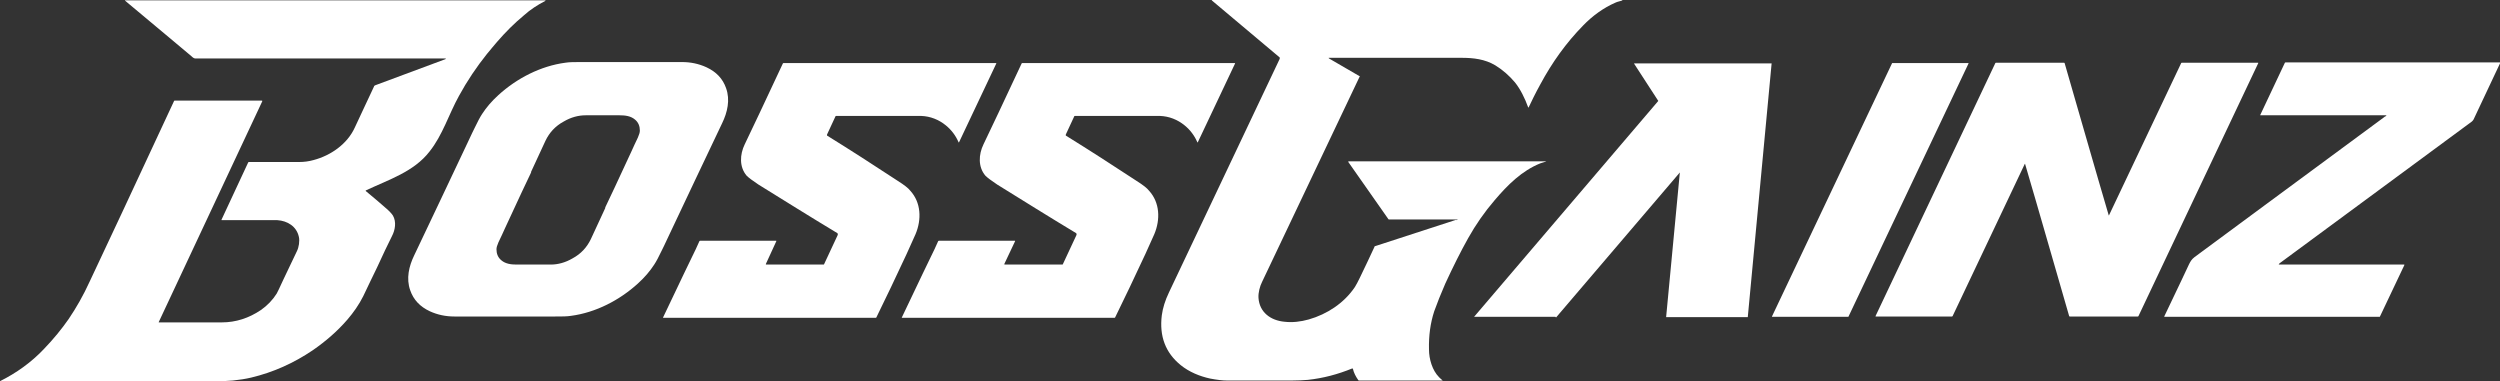 <?xml version="1.0" encoding="UTF-8"?>
<svg id="Layer_1" xmlns="http://www.w3.org/2000/svg" version="1.1" viewBox="0 0 765.4 116.7">
  <rect x="0" y="0" width="765.4" height="116.7" fill="#333333" stroke="none"/>
  <!-- Generator: Adobe Illustrator 29.0.1, SVG Export Plug-In . SVG Version: 2.1.0 Build 192)  -->
  <defs>
    <style>
      .st0 {
        fill: #fff;
      }
    </style>
  </defs>
  <path class="st0" d="M136.5,17.9c-.3,0-.7,0-1.1,0-1.4,0-26.1,0-73.9,0-.9,0-1.5,0-1.7,0-.4,0-.8-.3-1.2-.7-2.2-1.9-9-7.5-20.2-16.9-.2-.1-.2-.2,0-.2h128.5c.2,0,.2,0,0,.2-2.3,1.2-4.5,2.6-6.5,4.4-2.9,2.4-5.6,5.1-8.2,8.1-.9,1-1.9,2.3-3.1,3.7-3.2,4-6.1,8.3-8.6,12.9-3.1,5.6-5,12-9,17-4.8,6.2-12.5,8.6-19.5,11.9,0,0-.1.1,0,.2,0,0,0,0,0,0,2.3,1.9,4.3,3.6,6,5.1,1.2,1,1.9,1.8,2.3,2.4,1.1,1.9.7,4.4-.3,6.3-.6,1.2-1.3,2.6-2.1,4.3-1.7,3.7-3.2,6.9-4.6,9.7-1.3,2.7-2,4.2-2.1,4.4-1.3,2.6-3,5-4.8,7.1-3.1,3.6-6.7,6.7-10.6,9.4-5.9,4-12.2,6.8-18.9,8.4-1.7.4-3.6.7-5.6.9-1.2.1-2.8.2-4.9.2-16.8,0-39,0-66.4,0,0,0,0,0,0,0,5-2.5,9.5-5.7,13.4-9.8,3-3.1,5.5-6.2,7.6-9.2,2.3-3.4,4.5-7.2,6.5-11.6,4.6-9.7,13.2-28.1,25.8-55.2,0,0,0-.1.2-.1h26.6c.2,0,.2,0,.2.2l-31.7,67.6c0,0,0,.1,0,.1,0,0,0,0,0,0,8,0,14.4,0,19.3,0,4.3,0,8.3-1.3,12-3.8,2-1.4,3.6-3.1,4.8-5,.2-.3.9-1.8,2.1-4.4,2.1-4.4,3.5-7.3,4.1-8.6.6-1.2.9-3.1.6-4.4-.7-3.2-3.5-4.9-6.6-5.1-.7,0-1.2,0-1.6,0-1.3,0-6.4,0-15.4,0,0,0-.1,0-.1-.1,0,0,0,0,0,0l8.2-17.6c0,0,.1-.1.2-.1,9.7,0,14.8,0,15.3,0,1.6,0,3.1-.2,4.5-.6,5.3-1.4,10.3-4.9,12.6-9.9,1.5-3.3,3.5-7.4,5.9-12.6,0-.2.2-.3.4-.4l21.5-8c0,0,0,0,0,0Z"/>
  <path class="st0" d="M446,67.4c.4-.1.3-.2,0-.2h-20.6c-.2,0-.3,0-.4-.2l-12.2-17.4c0,0,0-.1,0-.2,0,0,0,0,0,0h60.4c.3,0,.3,0,0,.1-.5.2-1.1.3-1.6.5-5.7,2.3-10,6.6-14,11.3-3.1,3.6-5.8,7.5-8.1,11.6-2.3,4.1-4.6,8.7-7,13.9-1.4,3.2-2.5,6-3.4,8.5-1.2,3.7-1.7,7.5-1.6,11.7,0,2.9,1,6.4,3.1,8.5.1.1.5.5,1.1,1,0,0,0,0,0,0h-25.5c-.2,0-.3,0-.4-.2-.7-1-1.3-2.1-1.6-3.4,0,0-.1-.1-.2-.1,0,0,0,0,0,0-4.4,1.8-8.9,3-13.6,3.5-1.3.1-2.9.2-4.8.2-3.9,0-10.5,0-20,0-1.3,0-3-.2-5.1-.6-3.2-.7-6.4-2-9-4.1-4.7-3.8-6.6-8.9-5.8-15.3.3-2.2,1-4.5,2.2-7,11.1-23.4,22.4-47.2,33.9-71.5,0-.1,0-.3,0-.4L371.1.2c-.2-.1-.1-.2,0-.2h125.4c.4,0,.4,0,0,.2-.5.2-1.3.3-1.9.6-3.7,1.6-7.1,4.1-9.9,7-5.2,5.3-9.5,11.3-13.1,18-1.6,2.9-2.7,5.2-3.5,6.9-.1.3-.2.3-.3,0-.9-2.5-2.3-5.4-4-7.5-1.7-2-3.7-3.8-6-5.2-3.2-1.9-6.7-2.3-10.3-2.3-5.1,0-18.7,0-40.6,0-.2,0-.2,0,0,.2l9.3,5.4c.1,0,.2.2,0,.3-7.3,15.3-17.2,36.2-29.8,62.7-.7,1.4-1.2,3.3-1.1,4.9.3,4.4,3.7,6.9,7.9,7.3,2.5.3,5,0,7.5-.7,5.6-1.6,10.8-5,14.1-9.9.4-.6.9-1.6,1.5-2.8,1.7-3.5,3.2-6.7,4.5-9.5,0-.2.2-.3.4-.3l24.6-8Z"/>
  <path class="st0" d="M143.2,43.6c1.2-2.6,1.9-4,2.1-4.4.9-1.9,1.7-3.4,2.3-4.3,1.3-2,2.9-3.9,5-5.8,5.6-5.1,12.9-8.9,20.5-9.9,1.2-.2,2.8-.2,4.8-.2,19.2,0,29.5,0,30.9,0,2.6,0,5.1.5,7.5,1.6,3,1.4,5,3.5,6,6.4,1.3,3.6.4,7.4-1.2,10.7-5.5,11.5-10.9,23-16.4,34.6-1.2,2.6-1.9,4-2.1,4.4-.9,1.9-1.7,3.4-2.3,4.3-1.3,2-2.9,3.9-5,5.8-5.6,5.1-12.9,8.9-20.5,9.9-1.2.2-2.8.2-4.8.2-19.2,0-29.5,0-30.9,0-2.6,0-5.1-.5-7.5-1.6-3-1.4-5-3.5-6-6.4-1.3-3.6-.4-7.4,1.2-10.7,5.5-11.5,10.9-23,16.4-34.6ZM162.6,52.8c-1.2,2.5-3.9,8.2-8,17.1-.6,1.4-1.3,2.8-2,4.3-.4.9-.6,1.6-.6,2.1,0,1.3.4,2.5,1.5,3.4,1.3,1.1,3,1.3,4.7,1.3,2.9,0,6.4,0,10.4,0,2.2,0,4.5-.6,6.7-1.9,2.6-1.4,4.4-3.4,5.6-5.9.2-.4,1.7-3.6,4.4-9.5,0,0,0-.1,0-.2,1.2-2.5,3.9-8.2,8-17.1.6-1.4,1.3-2.8,2-4.3.4-.9.6-1.6.6-2.1,0-1.3-.4-2.5-1.5-3.4-1.3-1.1-3-1.3-4.7-1.3-2.9,0-6.4,0-10.4,0-2.2,0-4.5.6-6.7,1.9-2.6,1.4-4.4,3.4-5.6,5.9-.2.4-1.7,3.6-4.4,9.5,0,0,0,.1,0,.2Z"/>
  <path class="st0" d="M234.5,80.8c0,0,0,.2,0,.2,0,0,0,0,0,0h17.6c0,0,.2,0,.2-.1l4.2-9c0-.2,0-.4-.1-.5-8.3-5-16.3-10-24.2-14.9-1.8-1.2-3-2.1-3.6-2.7-2.3-2.7-2.1-6.5-.6-9.6,2.3-4.8,6.2-13,11.7-24.8,0,0,.1-.1.2-.1h65c.1,0,.2,0,.1.2l-11.4,24.1s0,0-.1,0c0,0,0,0,0,0-.9-2.1-2.2-3.8-3.9-5.2-2.2-1.8-4.8-2.8-7.5-2.9,0,0-.6,0-1.6,0-2.7,0-10.9,0-24.5,0,0,0-.2,0-.2.1l-2.6,5.6c0,0,0,.2,0,.3,7.1,4.4,14.4,9.1,21.7,13.9,1.9,1.2,3.2,2.2,3.8,3,3.3,3.6,3.5,8.8,1.6,13.3-.8,1.8-1.7,3.8-2.7,6-3.3,7.1-6.4,13.6-9.3,19.5,0,0,0,.1-.2.1h-65c0,0-.1,0-.1,0,0,0,0,0,0-.1,5.6-11.8,8.6-18,8.9-18.6.8-1.6,1.5-3.1,2.2-4.7,0-.1.2-.2.3-.2h23.2c0,0,.1,0,.1.1,0,0,0,0,0,0l-3.4,7.4Z"/>
  <path class="st0" d="M307.6,80.8c0,0,0,.2,0,.2,0,0,0,0,0,0h17.6c0,0,.2,0,.2-.1l4.2-9c0-.2,0-.4-.1-.5-8.3-5-16.3-10-24.2-14.9-1.8-1.2-3-2.1-3.6-2.7-2.3-2.7-2.1-6.5-.6-9.6,2.3-4.8,6.2-13,11.7-24.8,0,0,.1-.1.2-.1h65c.1,0,.2,0,.1.2l-11.4,24.1s0,0-.1,0c0,0,0,0,0,0-.9-2.1-2.2-3.8-3.9-5.2-2.2-1.8-4.8-2.8-7.5-2.9,0,0-.6,0-1.6,0-2.7,0-10.9,0-24.5,0,0,0-.2,0-.2.1l-2.6,5.6c0,0,0,.2,0,.3,7.1,4.4,14.4,9.1,21.7,13.9,1.9,1.2,3.2,2.2,3.8,3,3.3,3.6,3.5,8.8,1.6,13.3-.8,1.8-1.7,3.8-2.7,6-3.3,7.1-6.4,13.6-9.3,19.5,0,0,0,.1-.2.1h-65c0,0-.1,0-.1,0,0,0,0,0,0-.1,5.6-11.8,8.6-18,8.9-18.6.8-1.6,1.5-3.1,2.2-4.7,0-.1.2-.2.3-.2h23.2c0,0,.1,0,.1.1,0,0,0,0,0,0l-3.5,7.4Z"/>
  <path class="st0" d="M476.2,97h-24.9s0,0,0,0c0,0,0,0,0,0l56.4-66.1s0,0,0,0l-7.4-11.4s0,0,0-.1c0,0,0,0,0,0h42.1s0,0,0,0c0,0,0,0,0,0l-7.3,77.7s0,0,0,0h-25s0,0,0,0c0,0,0,0,0,0l4.2-44.3s0,0,0,0c0,0,0,0,0,0l-37.9,44.4s0,0,0,0Z"/>
  <path class="st0" d="M565.9,97h-23.3c0,0-.1,0-.1-.1,0,0,0,0,0,0l36.8-77.6s0,0,0,0h23.3c0,0,.1,0,.1.1,0,0,0,0,0,0l-36.8,77.6s0,0,0,0Z"/>
  <path class="st0" d="M642.5,55.3c.9,3.2,2,6.7,3.1,10.6,0,.1,0,.1.1,0l22.1-46.6c0,0,.1-.1.2-.1h23.3c0,0,.1,0,.1.1,0,0,0,0,0,0l-36.7,77.5c0,0-.1.1-.2.1h-20.8c0,0-.1,0-.2-.1-1.7-6-4.5-15.5-8.2-28.4-.7-2.5-1.5-5.1-2.2-7.6-.9-3.2-2-6.7-3.1-10.6,0-.1,0-.1-.1,0l-22.1,46.6c0,0-.1.1-.2.1h-23.3c0,0-.1,0-.1-.1,0,0,0,0,0,0l36.7-77.5c0,0,.1-.1.2-.1h20.8c0,0,.1,0,.2.1,1.7,6,4.5,15.5,8.2,28.4.7,2.5,1.5,5.1,2.2,7.6Z"/>
  <path class="st0" d="M697.8,80.8c-.2.1-.2.2,0,.2h38.2c.1,0,.2,0,.1.2l-7.5,15.8c0,0,0,0-.1,0h-65.8c0,0-.1,0-.1-.1,0,0,0,0,0,0,4.5-9.4,7-14.7,7.6-16,.2-.4.4-.8.7-1.2.2-.3.5-.6,1-1,9.1-6.7,28.4-21,58-42.8.2-.2.4-.3.5-.3.3-.2.3-.3,0-.3h-38.4c0,0,0,0,0-.1l7.5-15.9c0,0,.1-.2.2-.2h65.7c0,0,.1,0,.1.1,0,0,0,0,0,0l-8.2,17.4c-.1.2-.3.4-.5.6l-59,43.5Z"/>
</svg>